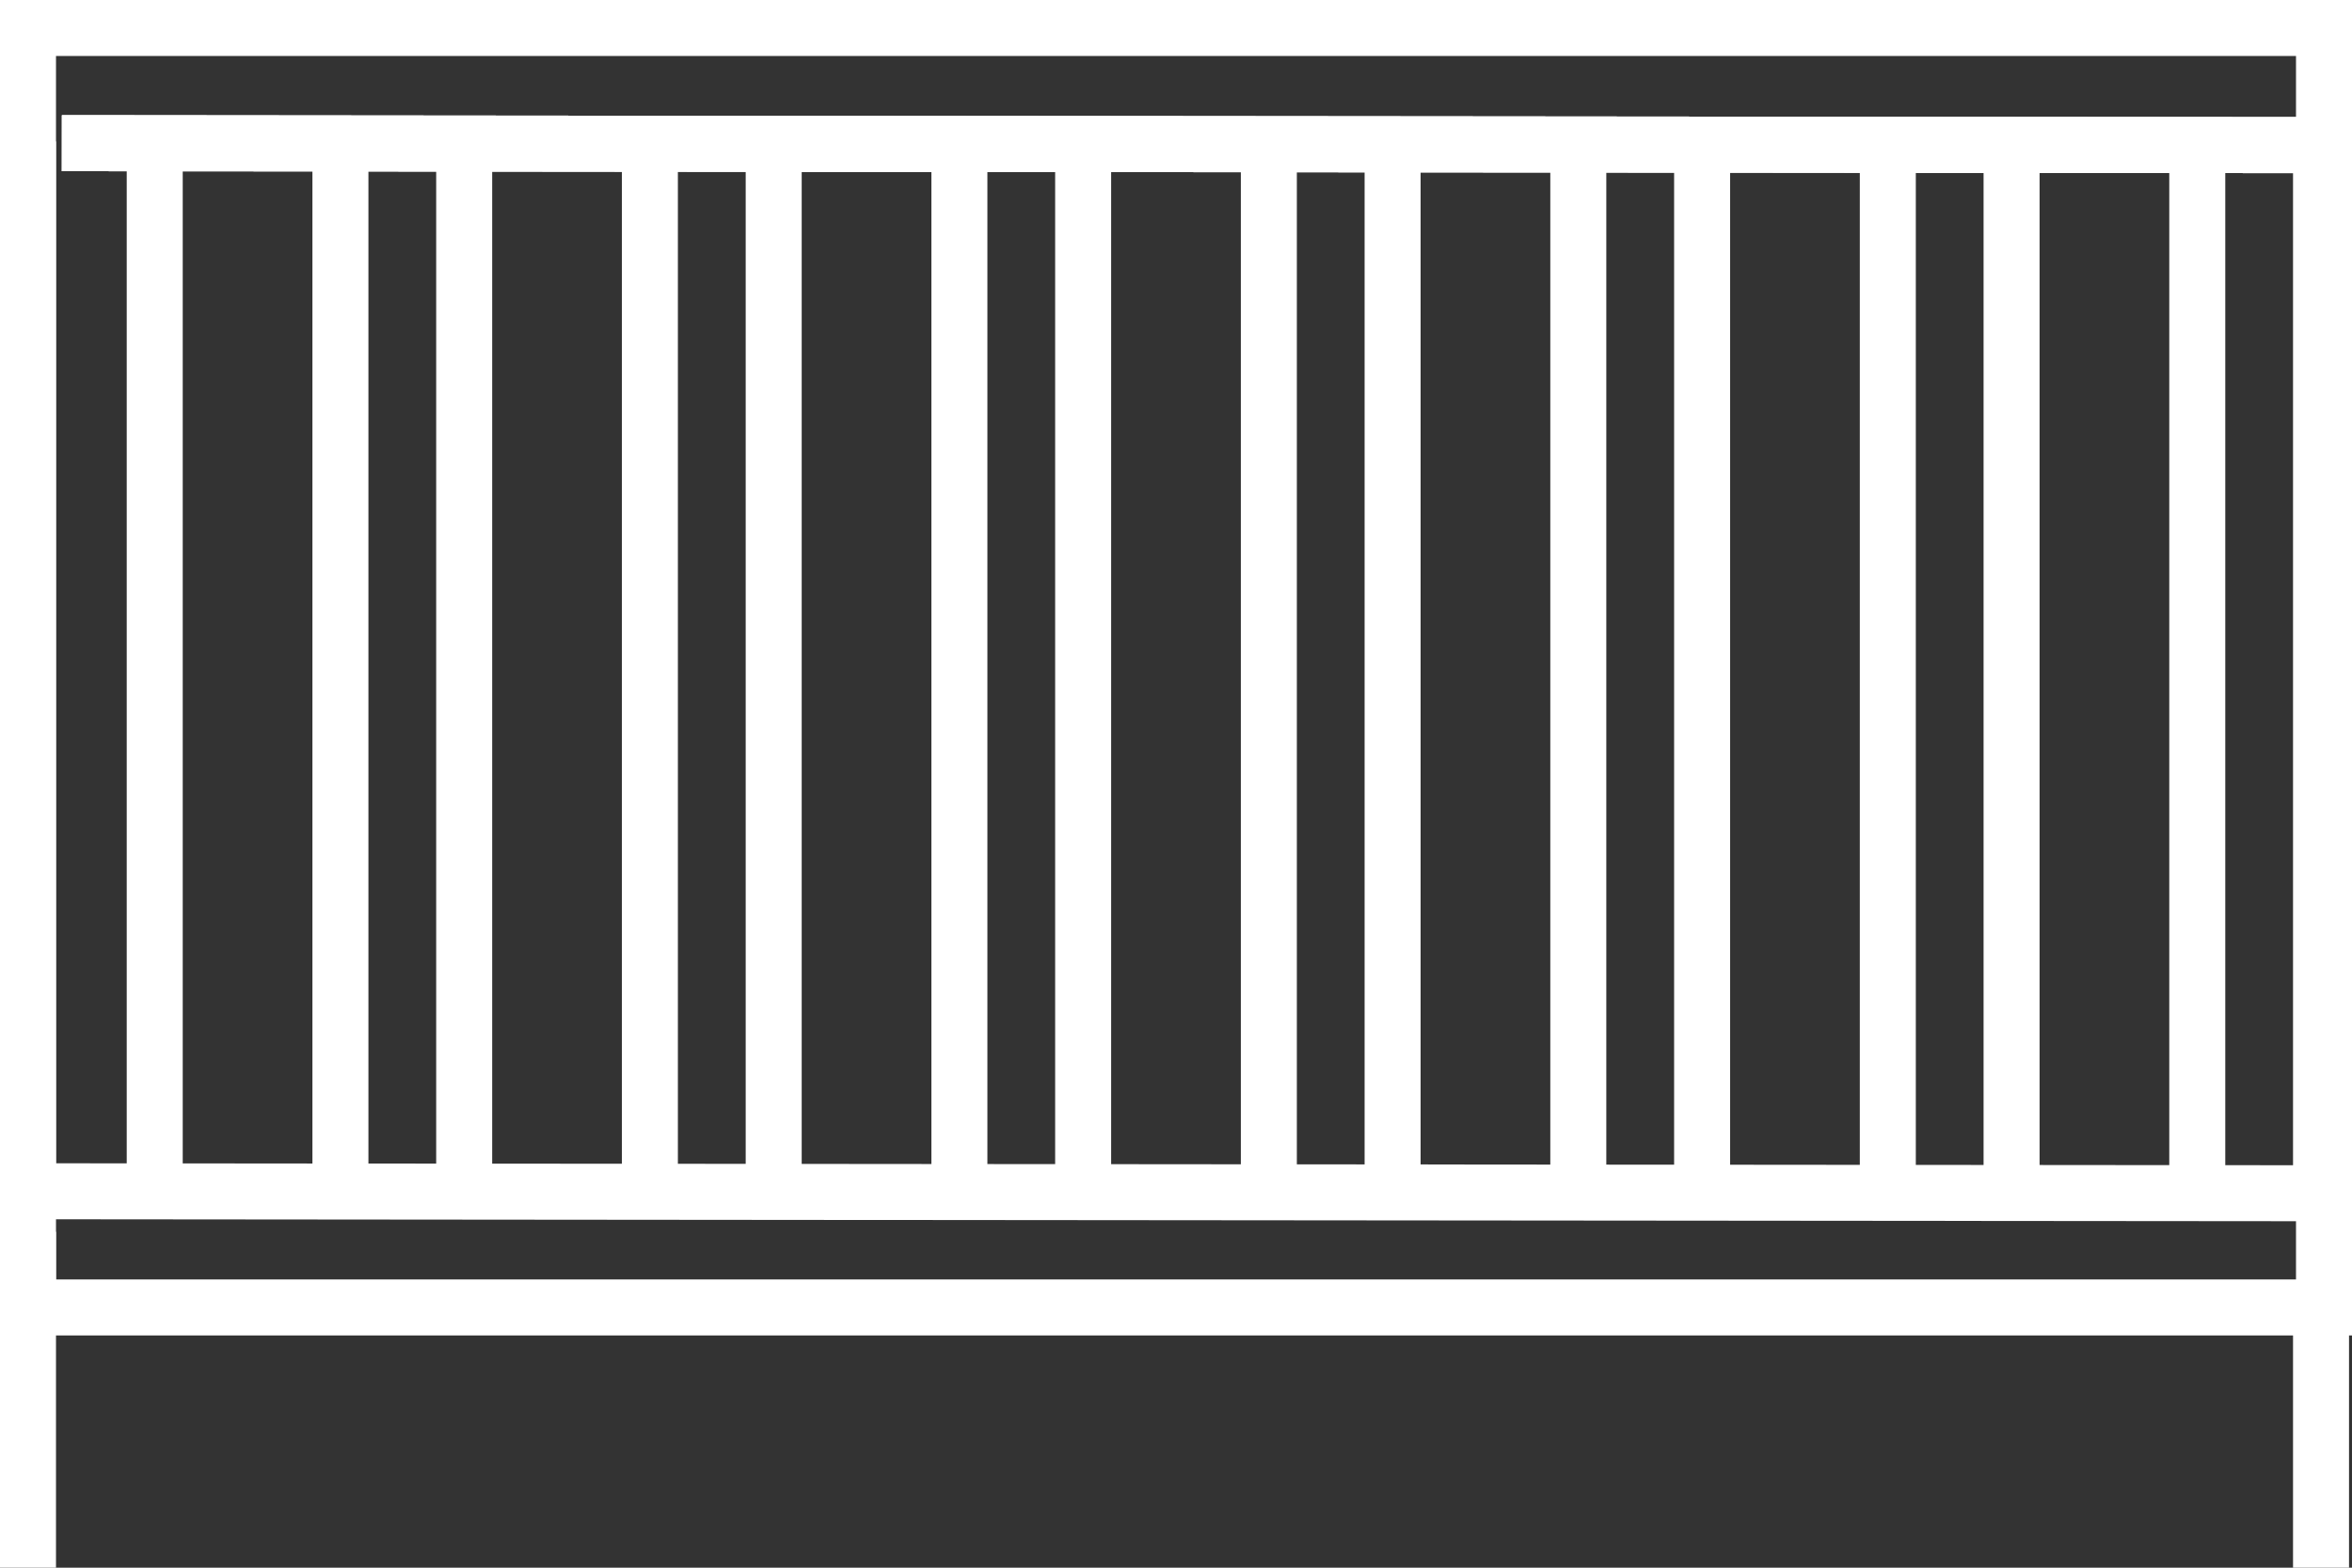 <?xml version="1.0" encoding="UTF-8"?>
<svg width="42px" height="28px" viewBox="0 0 42 28" version="1.1" xmlns="http://www.w3.org/2000/svg" xmlns:xlink="http://www.w3.org/1999/xlink">
    <rect x="0" y="0" width="42" height="28" fill="#333333" stroke="none"/>
    <title>blockedOUT</title>
    <g id="Fence-Builder" stroke="none" stroke-width="1" fill="none" fill-rule="evenodd">
        <g id="Fence-Builder_01_Filter" transform="translate(-519, -362)" stroke="#FFFFFF">
            <g id="filter-open" transform="translate(10, 320)">
                <g id="Group-16" transform="translate(480, 27)">
                    <g id="blockedOUT" transform="translate(29, 15)">
                        <rect id="Rectangle" x="0.5" y="0.5" width="41" height="22.852"></rect>
                        <path d="M41.447,28 C41.447,27.792 41.447,26.125 41.447,23" id="Path-23"></path>
                        <line x1="11.605" y1="2.593" x2="11.605" y2="21.259" id="Path-25"></line>
                        <line x1="13.816" y1="2.593" x2="13.816" y2="21.259" id="Path-25"></line>
                        <line x1="2.763" y1="2.593" x2="2.763" y2="21.259" id="Path-25"></line>
                        <line x1="6.079" y1="2.593" x2="6.079" y2="21.259" id="Path-25"></line>
                        <line x1="8.289" y1="2.593" x2="8.289" y2="21.259" id="Path-25"></line>
                        <line x1="17.132" y1="2.593" x2="17.132" y2="21.259" id="Path-25"></line>
                        <line x1="19.342" y1="2.593" x2="19.342" y2="21.259" id="Path-25"></line>
                        <line x1="22.658" y1="2.593" x2="22.658" y2="21.259" id="Path-25"></line>
                        <line x1="24.868" y1="2.593" x2="24.868" y2="21.259" id="Path-25"></line>
                        <line x1="33.711" y1="2.593" x2="33.711" y2="21.259" id="Path-25"></line>
                        <line x1="35.921" y1="2.593" x2="35.921" y2="21.259" id="Path-25"></line>
                        <line x1="39.237" y1="2.593" x2="39.237" y2="21.259" id="Path-25"></line>
                        <line x1="41.447" y1="2.593" x2="41.447" y2="21.259" id="Path-25"></line>
                        <line x1="28.184" y1="2.593" x2="28.184" y2="21.259" id="Path-25"></line>
                        <line x1="30.395" y1="2.593" x2="30.395" y2="21.259" id="Path-25"></line>
                        <line x1="1.105" y1="2.558" x2="41.447" y2="2.593" id="Path-11"></line>
                        <line x1="1.105" y1="2.558" x2="41.447" y2="2.593" id="Path-11"></line>
                        <line x1="1.105" y1="2.558" x2="41.447" y2="2.593" id="Path-11"></line>
                        <line x1="0.829" y1="21.277" x2="41.171" y2="21.312" id="Path-11"></line>
                        <path d="M0.5,28 C0.5,27.75 0.5,25.75 0.5,22" id="Path-23"></path>
                        <line x1="0.5" y1="2.526" x2="0.5" y2="21.474" id="Path-25"></line>
                    </g>
                </g>
            </g>
        </g>
    </g>
</svg>